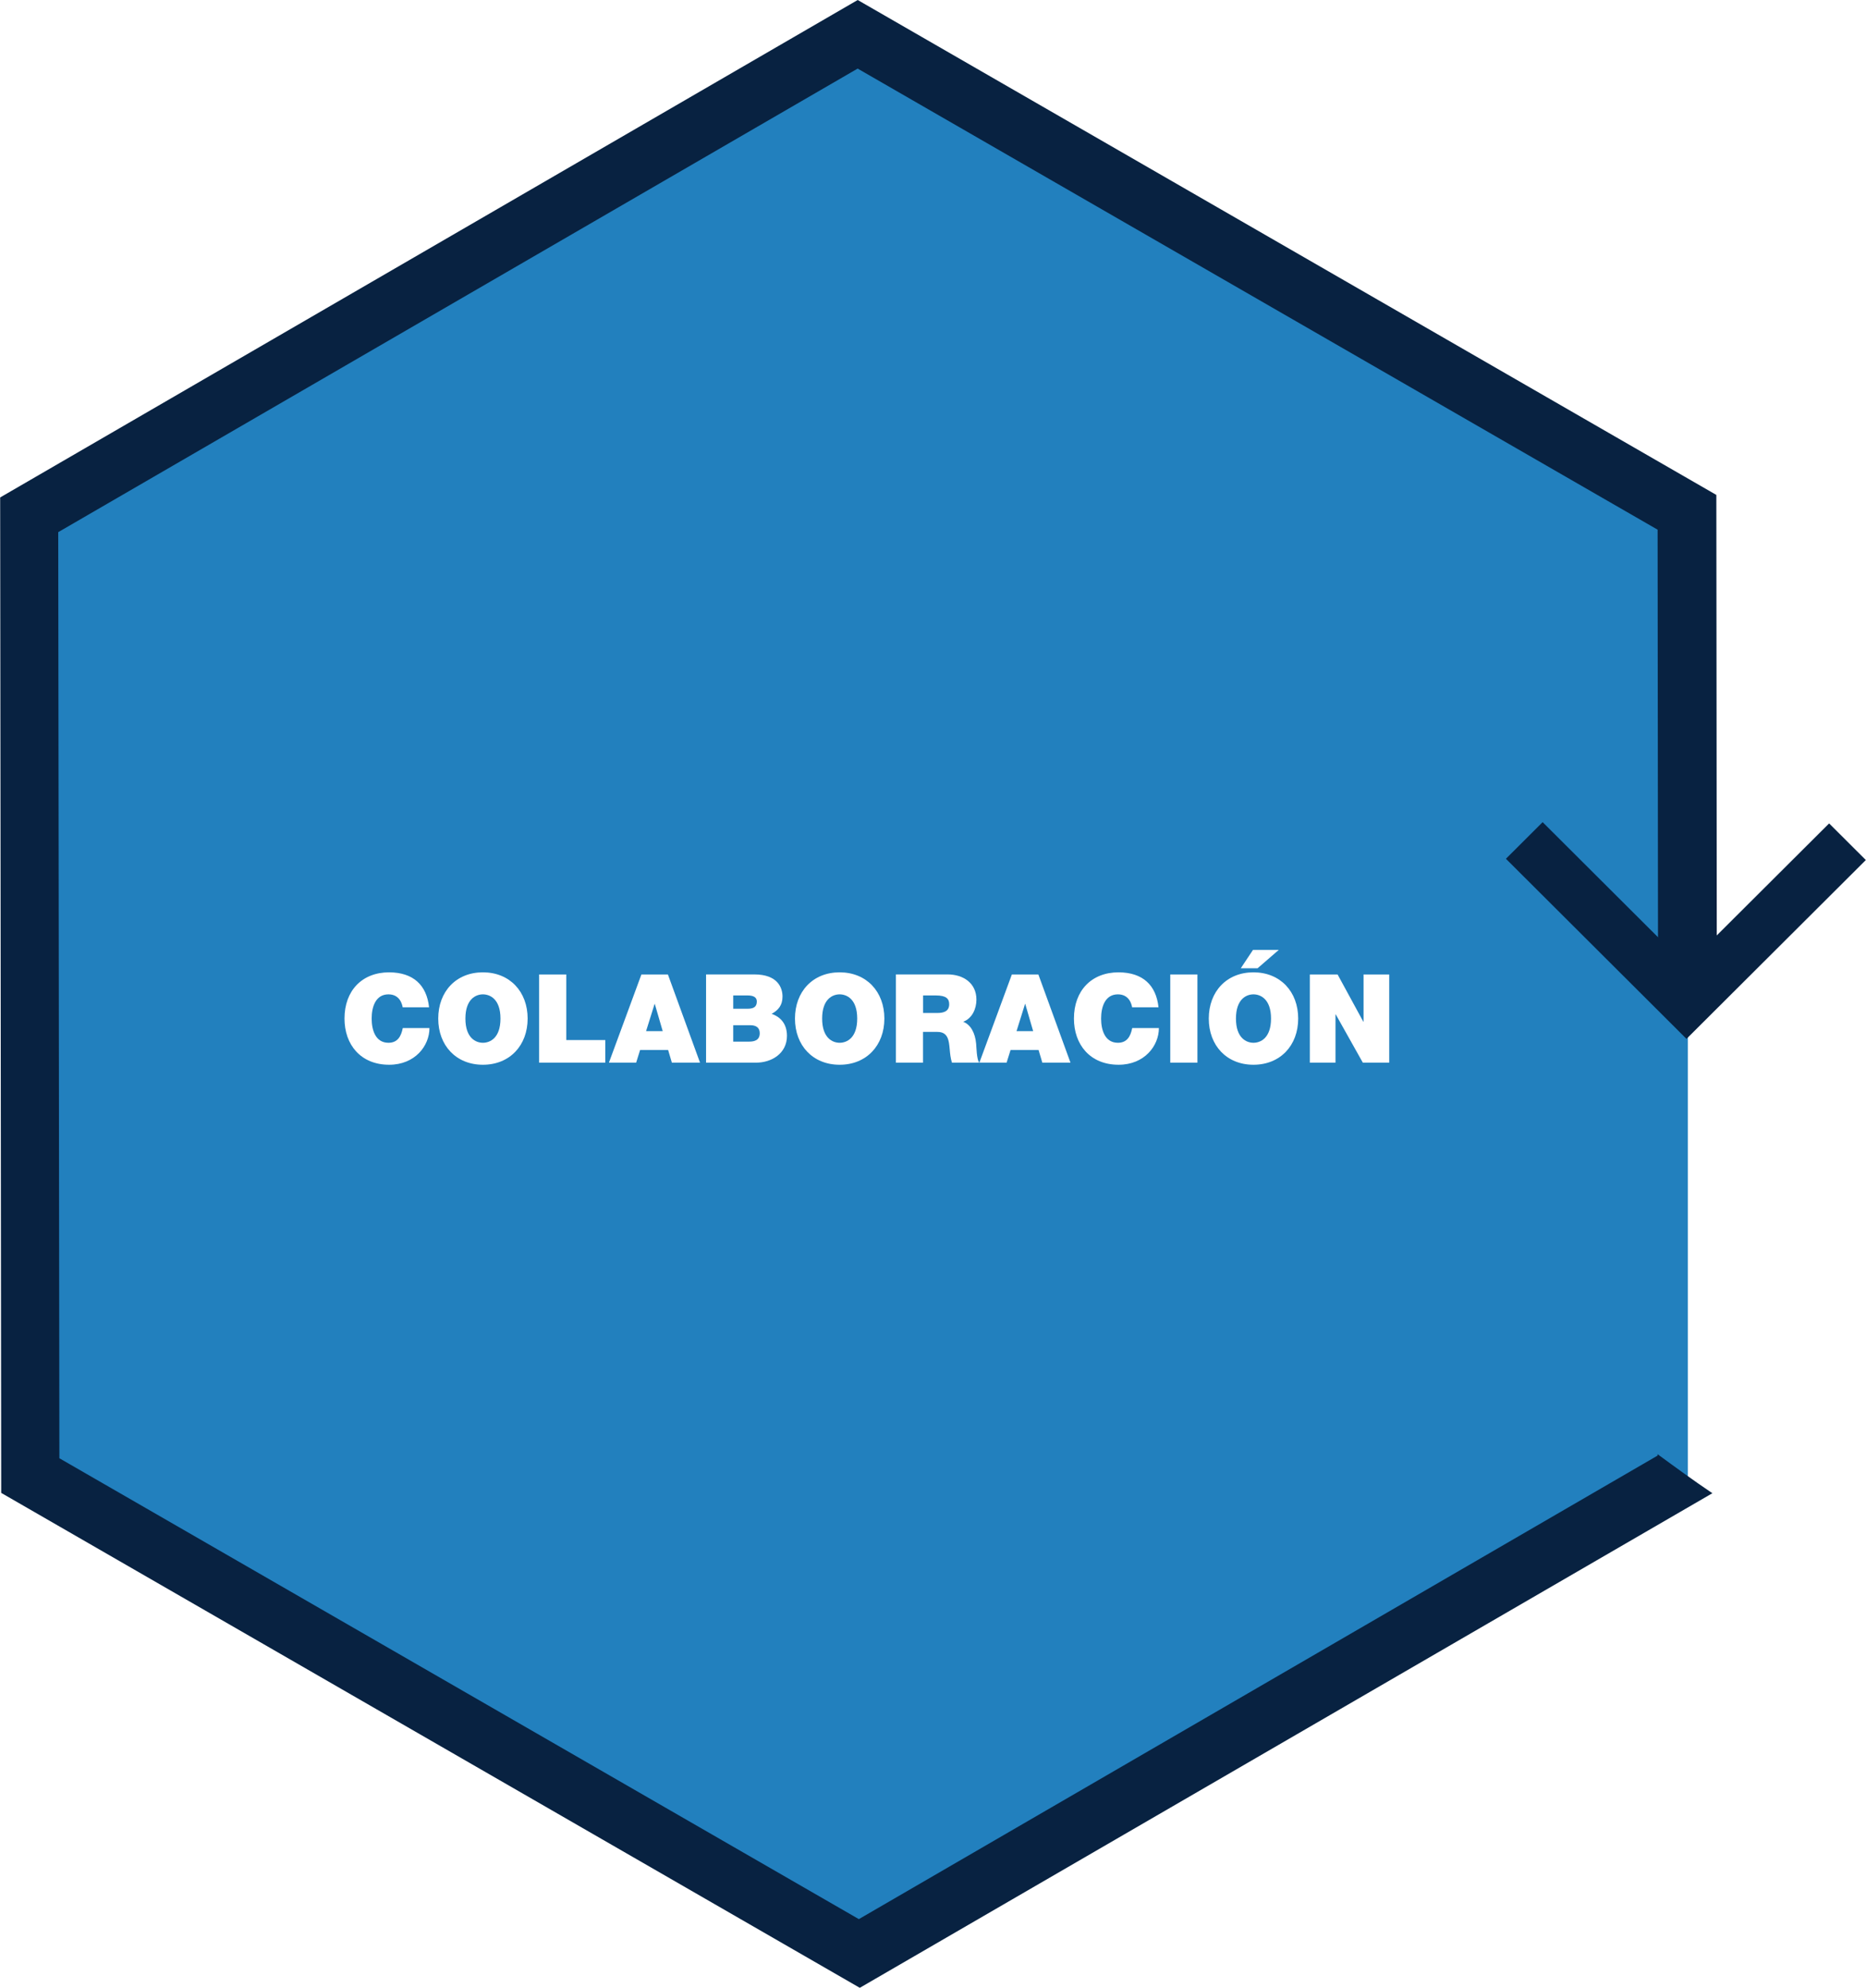 <?xml version="1.0" encoding="UTF-8"?><svg id="Layer_1" xmlns="http://www.w3.org/2000/svg" xmlns:xlink="http://www.w3.org/1999/xlink" viewBox="0 0 340 362"><defs><style>.cls-1{fill:none;}.cls-2{clip-path:url(#clippath);}.cls-3{fill:#fff;}.cls-4{fill:#2280be;}.cls-5{fill:#082241;}.cls-6{clip-path:url(#clippath-1);}.cls-7{clip-path:url(#clippath-2);}</style><clipPath id="clippath"><rect class="cls-1" x="8.54" y="11.17" width="299" height="344.94"/></clipPath><clipPath id="clippath-1"><rect class="cls-1" width="314.08" height="362"/></clipPath><clipPath id="clippath-2"><rect class="cls-1" x="274.08" y="148.5" width="65.92" height="41.33"/></clipPath></defs><rect class="cls-3" x="-129.26" y="-109.5" width="600" height="600"/><rect class="cls-3" x="-129.26" y="-109.5" width="600" height="600"/><rect class="cls-3" x="-129.26" y="-109.5" width="600" height="600"/><g class="cls-2"><path class="cls-4" d="M8.54,97.41L158.04,11.21l149.5,86.2v172.4l-149.5,86.2L8.54,269.81V97.41Z"/></g><g class="cls-6"><path class="cls-5" d="M302.02,265.08l-145.53,84.41L10.82,265.56l-.21-168.65L156.27,12.49l145.76,83.97,.08,85.89c1.79,1.45,3.51,2.99,5.2,4.56,1.87-1.61,3.58-3.42,5.51-4.95l-.09-91.83L156.28,0,.03,90.59l.19,181.28,156.44,90.13,155.35-90.07c-3.39-2.28-6.69-4.69-9.99-7.11v.27Z"/></g><g class="cls-7"><path class="cls-5" d="M339.97,156.62l-32.68,32.57-32.9-32.8,6.69-6.67,26.21,26.13,25.99-25.9,6.69,6.67Z"/></g><path class="cls-3" d="M78.18,183.44c-.43-4.03-2.86-6.35-7.27-6.37-4.95,0-8.14,3.35-8.14,8.42,0,4.74,2.94,8.41,8.14,8.41,4.7,0,7.34-3.44,7.34-6.68h-4.86c-.3,1.51-.95,2.68-2.61,2.68-2.32,0-3.06-2.25-3.06-4.41s.74-4.41,3.06-4.41c2.05,0,2.5,1.78,2.59,2.36h4.82Z"/><path class="cls-3" d="M79.85,185.49c0,4.91,3.26,8.41,8.14,8.41s8.15-3.51,8.15-8.41-3.26-8.42-8.15-8.42-8.14,3.51-8.14,8.42Zm4.95,0c0-3.58,1.93-4.41,3.19-4.41s3.2,.83,3.2,4.41-1.94,4.41-3.2,4.41-3.19-.83-3.19-4.41Z"/><path class="cls-3" d="M98.23,193.52h12.06v-4.12h-7.11v-11.94h-4.95v16.06Z"/><path class="cls-3" d="M117.72,187.78l1.55-4.95h.04l1.44,4.95h-3.04Zm-6.78,5.74h4.97l.72-2.3h5.11l.68,2.3h5.13l-5.85-16.06h-4.83l-5.92,16.06Z"/><path class="cls-3" d="M133.6,186.7h3.1c1.17,0,1.73,.52,1.73,1.46,0,1.23-.9,1.53-1.93,1.53h-2.9v-2.99Zm-4.95,6.82h9.11c2.83,0,5.63-1.67,5.63-4.88,0-2.36-1.35-3.51-2.79-4.01,1.19-.66,1.98-1.53,1.98-3.15s-.9-4.03-5.13-4.03h-8.8v16.06Zm4.95-12.24h2.61c1.01,0,1.69,.29,1.69,1.1,0,1.03-.66,1.32-1.69,1.32h-2.61v-2.43Z"/><path class="cls-3" d="M144.85,185.49c0,4.91,3.26,8.41,8.14,8.41s8.15-3.51,8.15-8.41-3.26-8.42-8.15-8.42-8.14,3.51-8.14,8.42Zm4.95,0c0-3.58,1.93-4.41,3.19-4.41s3.2,.83,3.2,4.41-1.94,4.41-3.2,4.41-3.19-.83-3.19-4.41Z"/><path class="cls-3" d="M163.23,193.52h4.95v-5.6h2.63c1.96,0,2.09,1.6,2.23,3.13,.07,.83,.16,1.66,.41,2.47h4.95c-.45-.74-.47-2.66-.54-3.44-.18-2-1.01-3.49-2.36-4.01,1.64-.61,2.41-2.36,2.41-4.03,0-3.04-2.43-4.59-5.24-4.59h-9.43v16.06Zm4.95-12.24h2.32c1.89,0,2.45,.58,2.45,1.6,0,1.44-1.26,1.59-2.18,1.59h-2.58v-3.19Z"/><path class="cls-3" d="M185.22,187.78l1.55-4.95h.04l1.44,4.95h-3.04Zm-6.78,5.74h4.97l.72-2.3h5.11l.68,2.3h5.13l-5.85-16.06h-4.83l-5.92,16.06Z"/><path class="cls-3" d="M211.09,183.44c-.43-4.03-2.86-6.35-7.27-6.37-4.95,0-8.14,3.35-8.14,8.42,0,4.74,2.94,8.41,8.14,8.41,4.7,0,7.34-3.44,7.34-6.68h-4.86c-.3,1.51-.95,2.68-2.61,2.68-2.32,0-3.06-2.25-3.06-4.41s.74-4.41,3.06-4.41c2.05,0,2.5,1.78,2.59,2.36h4.82Z"/><path class="cls-3" d="M213.23,193.52h4.95v-16.06h-4.95v16.06Z"/><path class="cls-3" d="M220.25,185.49c0,4.91,3.26,8.41,8.14,8.41s8.15-3.51,8.15-8.41-3.26-8.42-8.15-8.42-8.14,3.51-8.14,8.42Zm4.95,0c0-3.58,1.93-4.41,3.19-4.41s3.2,.83,3.2,4.41-1.94,4.41-3.2,4.41-3.19-.83-3.19-4.41Zm7.81-12.51h-4.7l-2.23,3.35h3.06l3.87-3.35Z"/><path class="cls-3" d="M238.66,193.52h4.68v-8.78h.05l4.93,8.78h4.81v-16.06h-4.68v8.59h-.05l-4.68-8.59h-5.06v16.06Z"/></svg>